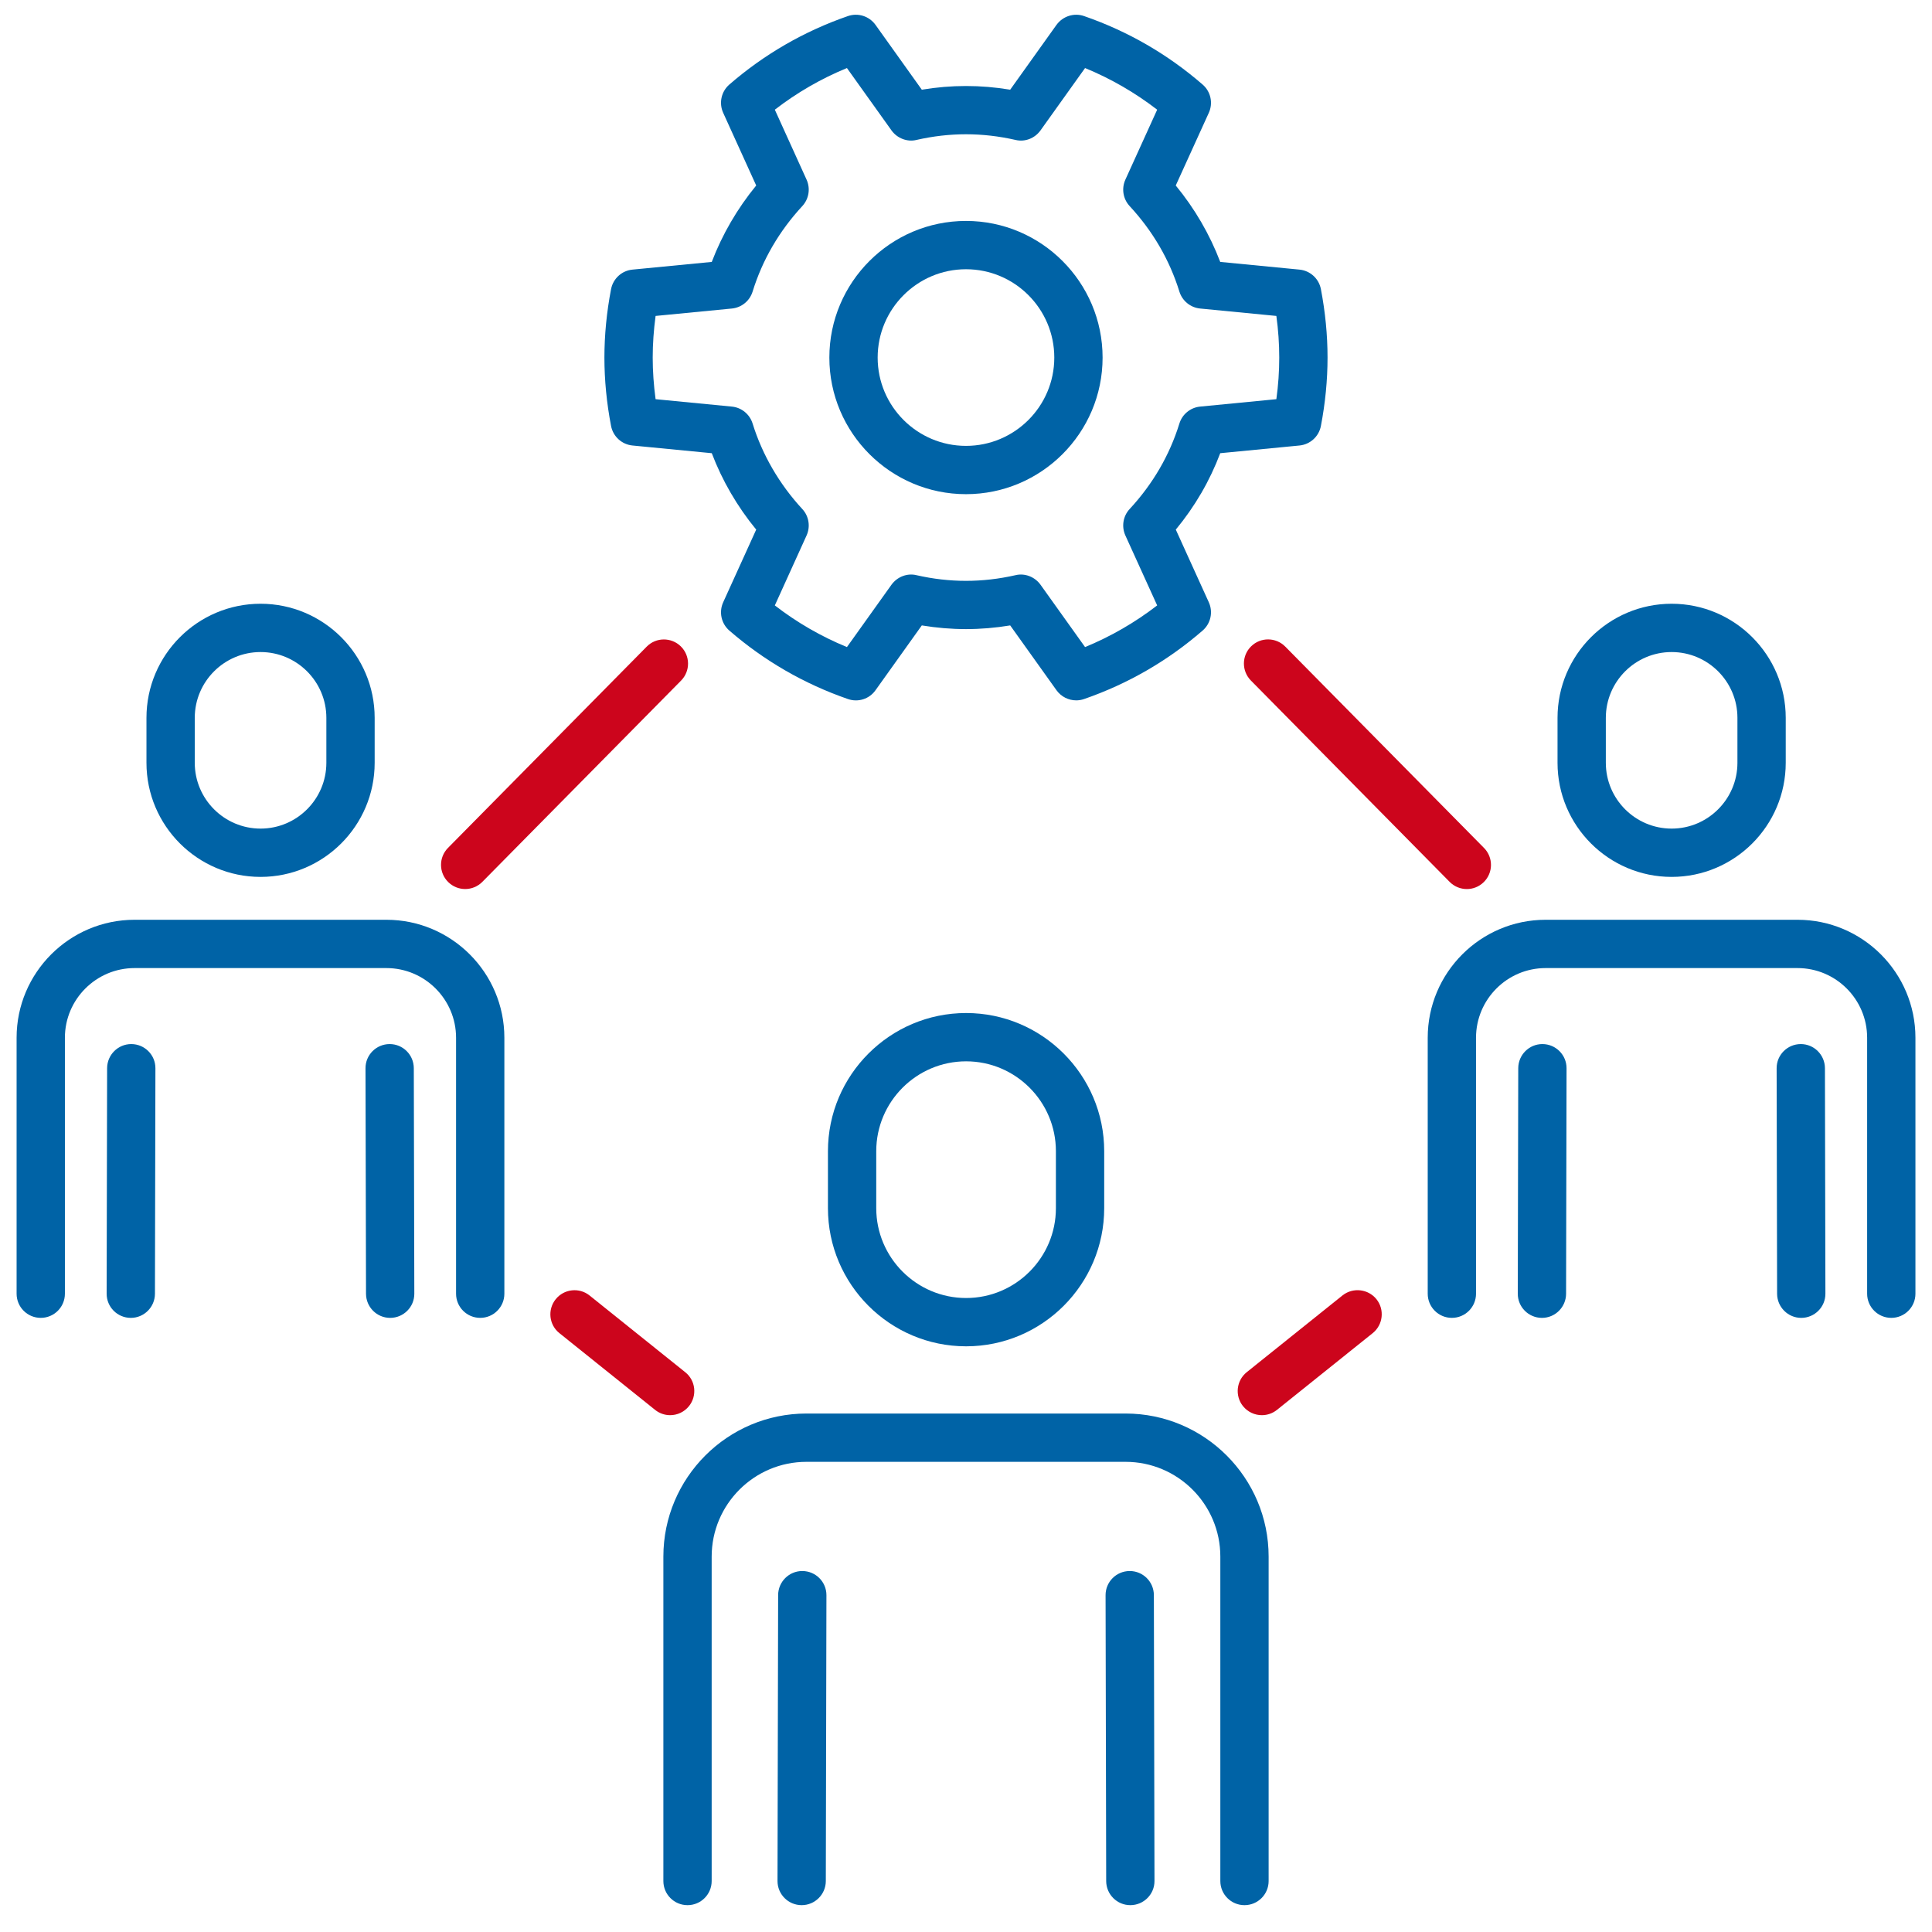 <?xml version="1.0" encoding="UTF-8"?>
<svg xmlns="http://www.w3.org/2000/svg" viewBox="0 0 120 120">
  <defs>
    <style>
      .cls-1 {
        fill: none;
      }

      .cls-2 {
        fill: #cc051c;
      }

      .cls-3 {
        fill: #0063a6;
      }
    </style>
  </defs>
  <g id="Hintergrund">
    <rect class="cls-1" y="0" width="120" height="120"/>
  </g>
  <g id="Motiv_positiv" data-name="Motiv positiv">
    <g>
      <path class="cls-3" d="M16.184,54.466c3.908,0,7.087-3.179,7.087-7.087v-2.792c0-3.908-3.179-7.087-7.087-7.087s-7.087,3.179-7.087,7.087v2.792c0,3.908,3.179,7.087,7.087,7.087ZM12.097,44.587c0-2.253,1.834-4.087,4.087-4.087s4.087,1.834,4.087,4.087v2.792c0,2.253-1.834,4.087-4.087,4.087s-4.087-1.834-4.087-4.087v-2.792Z"/>
      <path class="cls-3" d="M8.156,64.849h-.003c-.826,0-1.497.671-1.5,1.497l-.029,14.007c-.003.829.668,1.5,1.497,1.503h.003c.826,0,1.497-.671,1.5-1.497l.029-14.007c.003-.829-.668-1.5-1.497-1.503Z"/>
      <path class="cls-3" d="M24,57.129h-15.642c-4.04,0-7.327,3.287-7.327,7.327v15.899c0,.829.671,1.5,1.5,1.5s1.5-.671,1.5-1.5v-15.899c0-2.385,1.942-4.327,4.327-4.327h15.642c2.385,0,4.327,1.942,4.327,4.327v15.899c0,.829.671,1.5,1.5,1.5s1.5-.671,1.5-1.5v-15.899c0-4.04-3.287-7.327-7.327-7.327Z"/>
      <path class="cls-3" d="M24.202,64.849h-.003c-.829.003-1.5.674-1.497,1.503l.032,14.007c.003.829.674,1.497,1.5,1.497h.003c.829-.003,1.5-.674,1.497-1.503l-.032-14.007c-.003-.829-.674-1.497-1.5-1.497Z"/>
      <path class="cls-3" d="M60,13.723c-4.679,0-8.487,3.809-8.487,8.487s3.809,8.484,8.487,8.484,8.484-3.806,8.484-8.484-3.806-8.487-8.484-8.487ZM60,27.694c-3.026,0-5.487-2.461-5.487-5.484s2.461-5.487,5.487-5.487,5.484,2.461,5.484,5.487-2.461,5.484-5.484,5.484Z"/>
      <path class="cls-3" d="M80.713,16.746l-4.922-.478c-.647-1.702-1.585-3.316-2.763-4.746l2.054-4.515c.275-.606.12-1.318-.384-1.755-2.174-1.887-4.652-3.316-7.365-4.254-.621-.217-1.318.006-1.711.545l-2.877,4.028c-1.84-.305-3.65-.305-5.49,0l-2.877-4.028c-.39-.539-1.078-.762-1.711-.545-2.719.94-5.194,2.37-7.368,4.254-.501.437-.656,1.148-.381,1.755l2.051,4.515c-1.175,1.433-2.112,3.044-2.76,4.746l-4.925.478c-.665.064-1.204.56-1.33,1.213-.275,1.433-.413,2.862-.413,4.251s.138,2.815.413,4.248c.126.653.665,1.148,1.33,1.213l4.925.478c.647,1.702,1.585,3.316,2.76,4.746l-2.051,4.515c-.275.606-.12,1.318.381,1.755,2.174,1.884,4.649,3.313,7.368,4.254.633.22,1.327-.003,1.711-.545l2.877-4.028c1.84.305,3.65.305,5.49,0l2.877,4.028c.29.401.747.627,1.222.627.164,0,.328-.026.489-.082,2.713-.938,5.191-2.367,7.365-4.254.504-.437.659-1.148.384-1.755l-2.051-4.515c1.189-1.438,2.112-3.029,2.76-4.746l4.922-.478c.662-.064,1.204-.557,1.33-1.21.272-1.418.413-2.848.413-4.251s-.141-2.836-.413-4.254c-.126-.653-.668-1.146-1.33-1.21ZM79.277,24.794l-4.734.46c-.604.059-1.11.475-1.289,1.052-.609,1.969-1.649,3.756-3.091,5.312-.41.442-.513,1.09-.264,1.641l1.975,4.345c-1.377,1.061-2.877,1.928-4.479,2.587l-2.769-3.876c-.354-.489-.976-.732-1.553-.589-2.065.469-4.087.469-6.146,0-.574-.144-1.198.1-1.553.589l-2.769,3.876c-1.605-.659-3.105-1.526-4.479-2.587l1.972-4.345c.249-.551.146-1.198-.264-1.641-1.418-1.532-2.487-3.369-3.088-5.312-.179-.577-.686-.993-1.289-1.052l-4.737-.46c-.117-.873-.179-1.74-.179-2.584s.062-1.714.179-2.587l4.737-.46c.604-.059,1.11-.475,1.289-1.052.609-1.969,1.649-3.756,3.088-5.312.41-.445.513-1.09.264-1.641l-1.972-4.345c1.374-1.061,2.874-1.928,4.479-2.587l2.769,3.876c.354.489.979.732,1.553.589,2.06-.469,4.081-.469,6.146,0,.592.144,1.198-.1,1.553-.589l2.769-3.876c1.603.659,3.103,1.526,4.479,2.587l-1.975,4.345c-.249.551-.146,1.198.264,1.641,1.441,1.556,2.481,3.343,3.091,5.312.179.577.686.993,1.289,1.052l4.734.46c.12.867.179,1.734.179,2.587s-.059,1.717-.179,2.584Z"/>
      <path class="cls-3" d="M103.828,54.466c3.908,0,7.087-3.179,7.087-7.087v-2.792c0-3.908-3.179-7.087-7.087-7.087s-7.087,3.179-7.087,7.087v2.792c0,3.908,3.179,7.087,7.087,7.087ZM99.741,44.587c0-2.253,1.834-4.087,4.087-4.087s4.087,1.834,4.087,4.087v2.792c0,2.253-1.834,4.087-4.087,4.087s-4.087-1.834-4.087-4.087v-2.792Z"/>
      <path class="cls-3" d="M95.804,64.849h-.003c-.826,0-1.497.671-1.5,1.497l-.029,14.007c-.003.829.668,1.5,1.497,1.503h.003c.826,0,1.497-.671,1.5-1.497l.029-14.007c.003-.829-.668-1.5-1.497-1.503Z"/>
      <path class="cls-3" d="M111.647,57.129h-15.645c-4.04,0-7.324,3.287-7.324,7.327v15.899c0,.829.671,1.5,1.5,1.5s1.5-.671,1.5-1.5v-15.899c0-2.385,1.939-4.327,4.324-4.327h15.645c2.385,0,4.324,1.942,4.324,4.327v15.899c0,.829.671,1.5,1.5,1.5s1.5-.671,1.5-1.5v-15.899c0-4.04-3.284-7.327-7.324-7.327Z"/>
      <path class="cls-3" d="M111.85,64.849h-.003c-.829.003-1.5.674-1.497,1.503l.029,14.007c.003.826.674,1.497,1.5,1.497h.003c.829-.003,1.5-.674,1.497-1.503l-.029-14.007c-.003-.826-.674-1.497-1.5-1.497Z"/>
      <path class="cls-3" d="M68.584,75.041v-3.539c0-4.731-3.85-8.581-8.578-8.581s-8.581,3.85-8.581,8.581v3.539c0,4.731,3.85,8.581,8.581,8.581s8.578-3.85,8.578-8.581ZM54.425,75.041v-3.539c0-3.076,2.505-5.581,5.581-5.581s5.578,2.505,5.578,5.581v3.539c0,3.076-2.502,5.581-5.578,5.581s-5.581-2.505-5.581-5.581Z"/>
      <path class="cls-3" d="M49.834,97.579h-.003c-.826,0-1.497.671-1.5,1.497l-.038,17.754c-.003.829.668,1.5,1.497,1.503h.003c.826,0,1.497-.671,1.5-1.497l.038-17.754c.003-.829-.668-1.5-1.497-1.503Z"/>
      <path class="cls-3" d="M69.911,87.797h-19.822c-4.898,0-8.886,3.987-8.886,8.886v20.15c0,.829.671,1.5,1.5,1.5s1.5-.671,1.5-1.5v-20.15c0-3.246,2.64-5.886,5.886-5.886h19.822c3.246,0,5.886,2.64,5.886,5.886v20.15c0,.829.671,1.5,1.5,1.5s1.5-.671,1.5-1.5v-20.15c0-4.898-3.987-8.886-8.886-8.886Z"/>
      <path class="cls-3" d="M70.169,97.579h-.003c-.829.003-1.5.674-1.497,1.503l.038,17.754c.003.829.674,1.497,1.5,1.497h.003c.829-.003,1.5-.674,1.497-1.503l-.038-17.754c-.003-.829-.674-1.497-1.5-1.497Z"/>
    </g>
    <g>
      <path class="cls-2" d="M42.29,40.151c-.592-.583-1.541-.577-2.121.012l-12.343,12.501c-.583.589-.577,1.541.012,2.121.293.29.674.434,1.055.434.387,0,.773-.149,1.066-.445l12.343-12.501c.583-.589.577-1.541-.012-2.121Z"/>
      <path class="cls-2" d="M36.621,80.467c-.639-.516-1.588-.416-2.106.231-.519.645-.416,1.591.231,2.106l5.941,4.764c.275.223.607.331.938.331.439,0,.873-.193,1.169-.562.518-.645.416-1.591-.232-2.106l-5.941-4.764Z"/>
      <path class="cls-2" d="M92.174,52.667l-12.346-12.507c-.583-.589-1.532-.595-2.121-.012-.589.58-.595,1.529-.012,2.121l12.346,12.507c.293.296.68.445,1.066.445.381,0,.762-.144,1.055-.434.589-.58.595-1.529.012-2.121Z"/>
      <path class="cls-2" d="M83.385,80.461l-5.947,4.767c-.647.519-.75,1.465-.234,2.109.299.369.732.562,1.172.562.331,0,.662-.108.937-.328l5.947-4.767c.647-.519.75-1.465.234-2.109-.521-.645-1.468-.744-2.109-.234Z"/>
    </g>
  </g>
</svg>